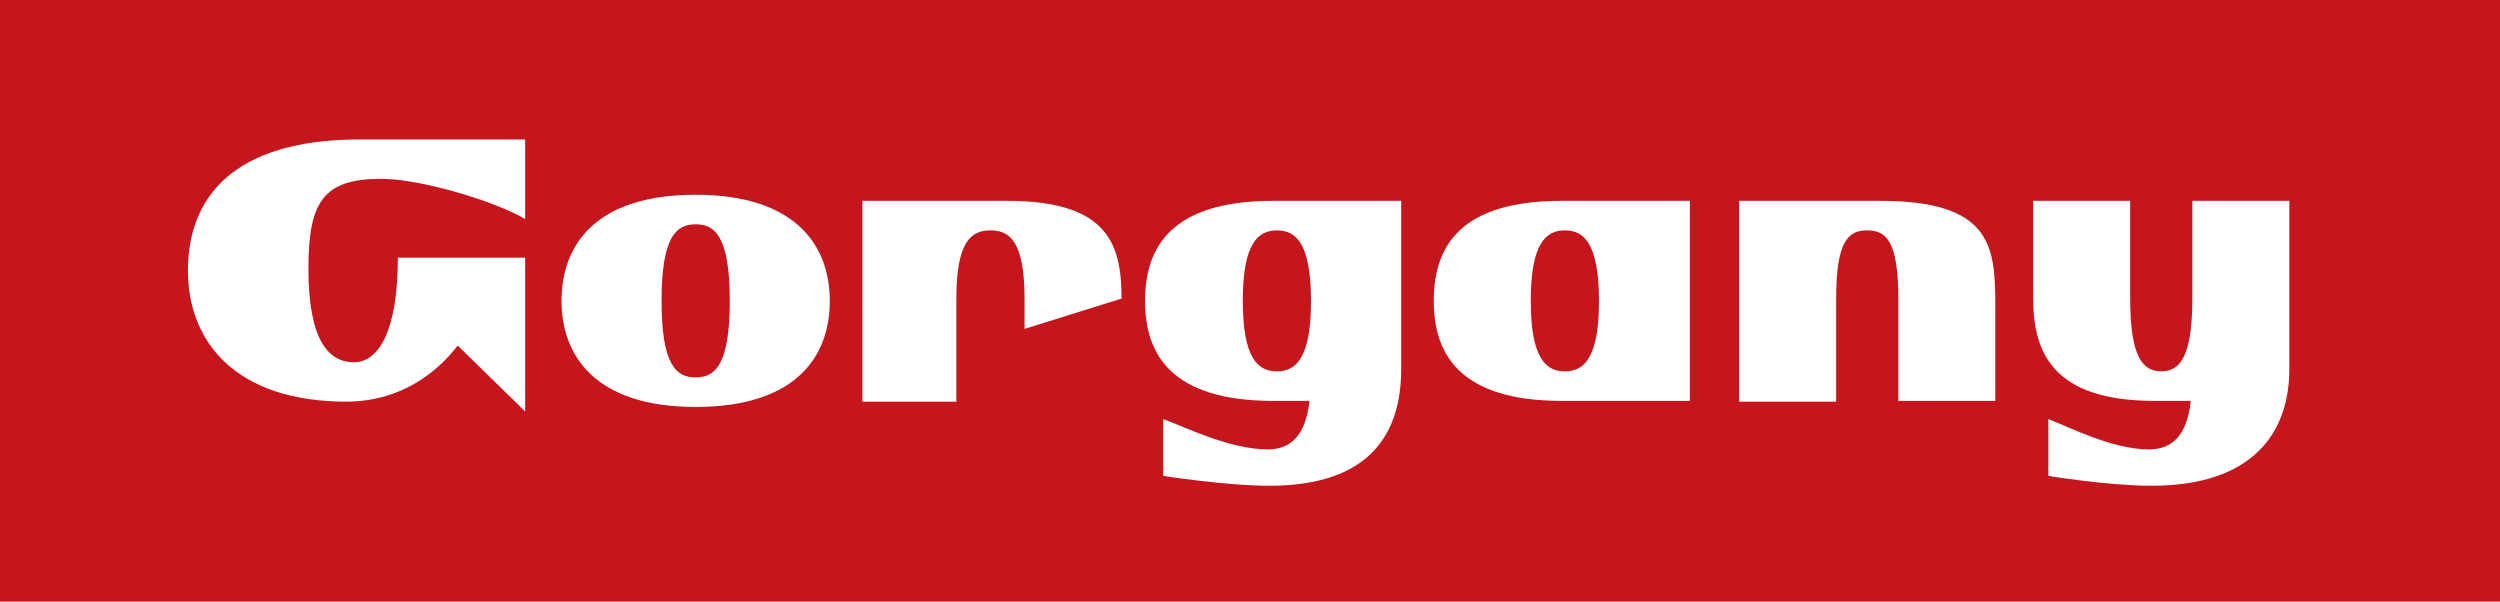 <?xml version="1.0" encoding="UTF-8"?><svg enable-background="new 0 0 329.9 79.4" viewBox="0 0 329.9 79.4" xmlns="http://www.w3.org/2000/svg"><path d="m0 0h329.9v79.4h-329.9z" fill="#c4161c"/><g fill="#fff"><path d="m24.8 35.7c0 9.4 6.3 17.3 20.9 17.3 6.8 0 11.7-3.5 14.7-7.4l8.9 8.7v-20.3h-16.8c0 9.6-2.5 13.8-5.8 13.8s-6-2.8-6-12.4c0-8.8 2-11.8 9.6-11.8 5.2 0 14.9 2.9 19 5.3v-10.5h-21.8c-17 0-22.7 7.9-22.7 17.3z"/><path d="m148 39.4c0-7.1-1.7-12.9-15.1-12.9h-19.1v26.5h12.4v-13.6c0-7.6 2-9 4.5-9s4.5 1.4 4.5 9v4z"/><path d="m91.8 25.7c-13.4 0-17.7 6.8-17.7 14 0 7.1 4.3 14 17.7 14s17.7-6.8 17.7-14-4.4-14-17.7-14zm0 24.1c-2.5 0-4.5-1.5-4.5-10.1s2-10.1 4.5-10.1 4.5 1.5 4.5 10.1-2 10.1-4.5 10.1z"/><path d="m248.1 26.5h-18.6v26.5h12.8v-13.6c0-7.6 1.6-9 4.1-9s4.1 1.4 4.1 9v13.5h12.8v-13.5c-.1-7.1-.8-12.9-15.2-12.9z"/><path d="m168 26.5c-13.4 0-16.9 6.1-16.9 13.2s3.5 13.2 16.9 13.2h4.8c-.5 4.6-2.5 6.4-5.5 6.4-5 0-10.8-2.9-13.8-4v7.5s8.3 1.3 14 1.3c13.5 0 17.4-7.1 17.4-15.4v-22.2c.1 0-14.3 0-16.9 0zm.5 22.5c-2.5 0-4.5-1.7-4.5-9.3s2-9.3 4.5-9.3 4.5 1.7 4.5 9.3-2 9.3-4.5 9.3z"/><path d="m189.2 39.7c0 7.1 3.5 13.2 16.9 13.2h16.9v-26.4s-14.4 0-16.9 0c-13.4 0-16.9 6-16.9 13.2zm21.8 0c0 7.6-2 9.3-4.5 9.3s-4.5-1.7-4.5-9.3 2-9.3 4.5-9.3 4.5 1.7 4.5 9.3z"/><path d="m289.3 26.5v12.9c0 7.6-1.6 9.6-4.1 9.6s-4.1-2-4.1-9.6v-12.9h-12.8v12.9c0 7.1 2.6 13.5 16 13.5h4.8c-.5 4.6-2.5 6.4-5.5 6.4-4.9 0-10.4-2.9-13.3-4v7.5s7.9 1.3 13.6 1.3c13.5 0 18.2-7.1 18.2-15.4v-22.2z"/></g></svg>